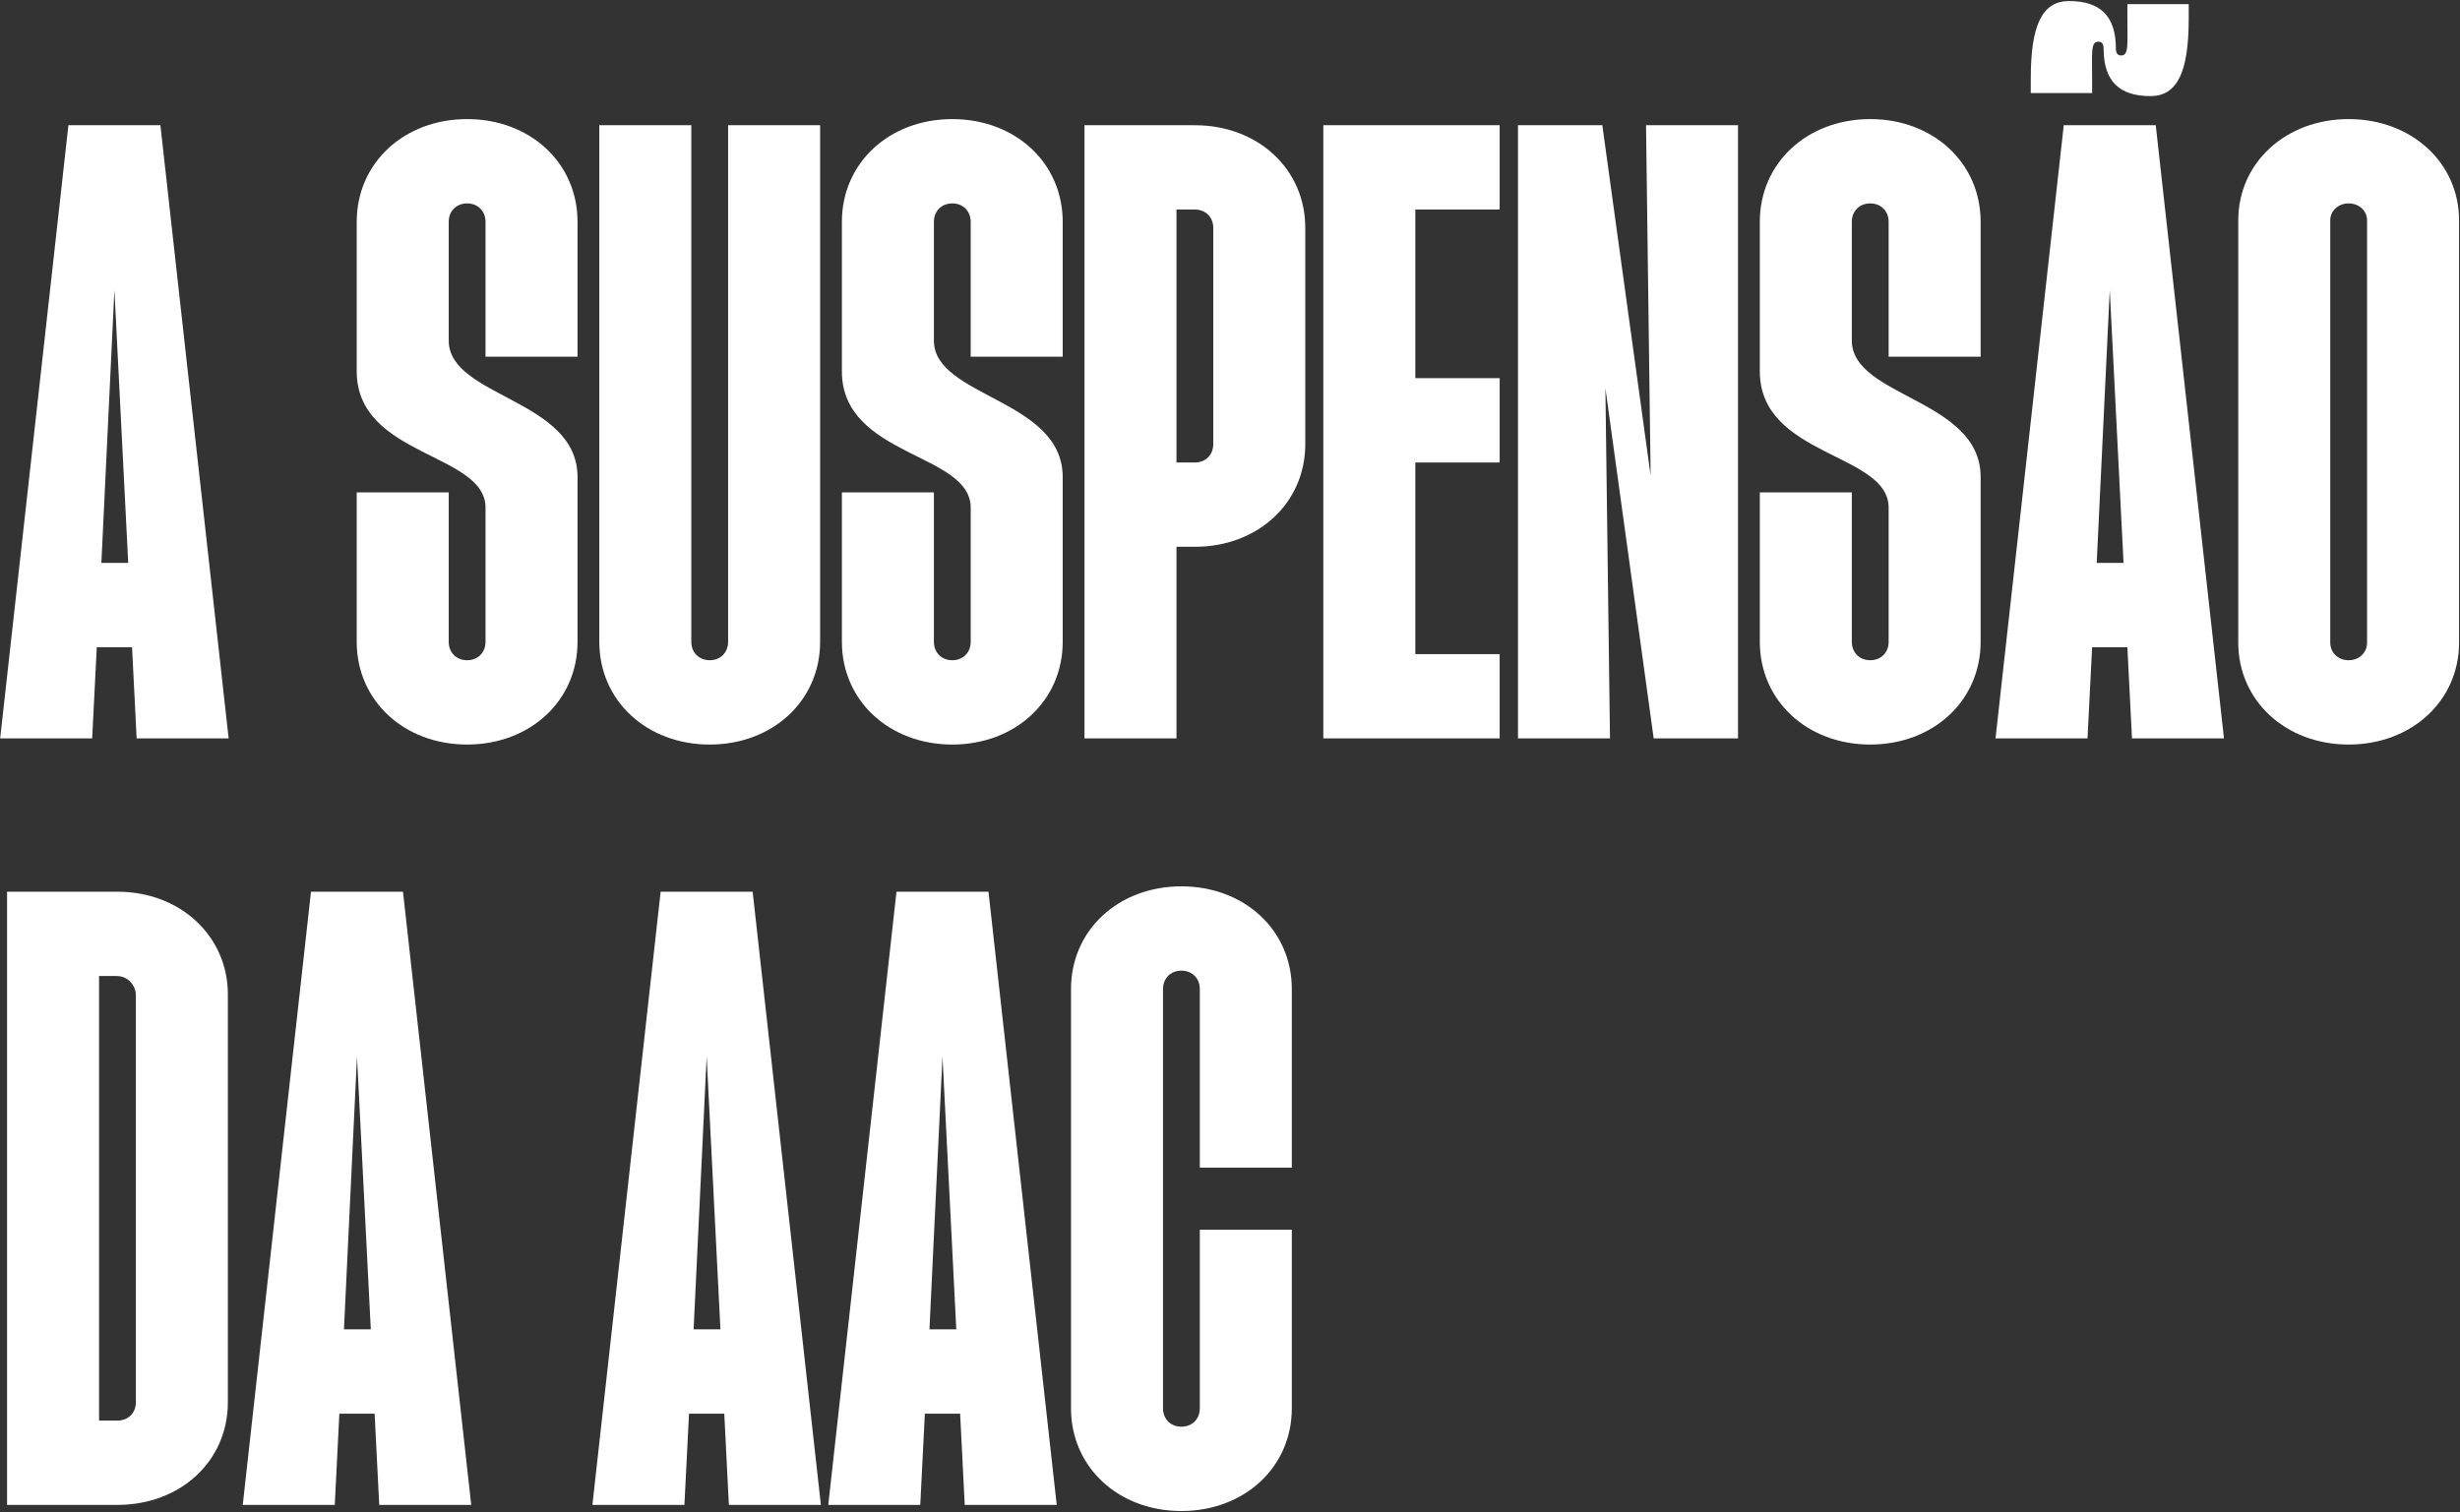 <svg width="2015" height="1239" viewBox="0 0 2015 1239" fill="none" xmlns="http://www.w3.org/2000/svg">
<rect x="0" y="0" width="2015" height="1239" fill="#333333" stroke="none"/>
<path d="M0.14 605L56.032 102.6H131.392L187.284 605H111.924L108.156 530.268H79.268L75.5 605H0.14ZM83.036 461.188H105.016L93.712 237.62L83.036 461.188ZM382.626 610.024C331.13 610.024 292.194 574.228 292.194 525.872V403.412H367.554V525.872C367.554 534.664 373.834 540.944 382.626 540.944C391.418 540.944 397.698 534.664 397.698 525.872V415.972C397.698 370.756 292.194 374.524 292.194 304.188V181.728C292.194 133.372 331.13 97.576 382.626 97.576C434.122 97.576 473.058 133.372 473.058 181.728V292.256H397.698V181.728C397.698 172.936 391.418 166.656 382.626 166.656C373.834 166.656 367.554 172.936 367.554 181.728V279.068C367.554 325.54 473.058 326.796 473.058 390.852V525.872C473.058 574.228 434.122 610.024 382.626 610.024ZM581.329 610.024C529.833 610.024 490.897 574.228 490.897 525.872V102.6H566.257V525.872C566.257 534.664 572.537 540.944 581.329 540.944C590.121 540.944 596.401 534.664 596.401 525.872V102.6H671.761V525.872C671.761 574.228 632.825 610.024 581.329 610.024ZM780.033 610.024C728.537 610.024 689.601 574.228 689.601 525.872V403.412H764.961V525.872C764.961 534.664 771.241 540.944 780.033 540.944C788.825 540.944 795.105 534.664 795.105 525.872V415.972C795.105 370.756 689.601 374.524 689.601 304.188V181.728C689.601 133.372 728.537 97.576 780.033 97.576C831.529 97.576 870.465 133.372 870.465 181.728V292.256H795.105V181.728C795.105 172.936 788.825 166.656 780.033 166.656C771.241 166.656 764.961 172.936 764.961 181.728V279.068C764.961 325.54 870.465 326.796 870.465 390.852V525.872C870.465 574.228 831.529 610.024 780.033 610.024ZM888.304 605V102.6H978.736C1030.23 102.6 1069.17 138.396 1069.17 186.752V363.848C1069.17 412.204 1030.23 448 978.736 448H963.664V605H888.304ZM963.664 378.92H978.736C987.528 378.92 993.808 372.64 993.808 363.848V186.752C993.808 177.96 987.528 171.68 978.736 171.68H963.664V378.92ZM1083.94 605V102.6H1228.38V171.68H1159.3V309.84H1228.38V378.92H1159.3V535.92H1228.38V605H1083.94ZM1243.39 605V102.6H1312.47L1352.04 389.596L1348.27 102.6H1423.63V605H1354.55L1314.99 318.004L1318.75 605H1243.39ZM1531.92 610.024C1480.42 610.024 1441.48 574.228 1441.48 525.872V403.412H1516.84V525.872C1516.84 534.664 1523.12 540.944 1531.92 540.944C1540.71 540.944 1546.99 534.664 1546.99 525.872V415.972C1546.99 370.756 1441.48 374.524 1441.48 304.188V181.728C1441.48 133.372 1480.42 97.576 1531.92 97.576C1583.41 97.576 1622.35 133.372 1622.35 181.728V292.256H1546.99V181.728C1546.99 172.936 1540.71 166.656 1531.92 166.656C1523.12 166.656 1516.84 172.936 1516.84 181.728V279.068C1516.84 325.54 1622.35 326.796 1622.35 390.852V525.872C1622.35 574.228 1583.41 610.024 1531.92 610.024ZM1634.53 605L1690.43 102.6H1765.79L1821.68 605H1746.32L1742.55 530.268H1713.66L1709.89 605H1634.53ZM1663.42 76.224V64.292C1663.42 20.332 1672.84 0.864 1694.82 0.864C1719.94 0.864 1733.13 12.796 1733.13 39.8C1733.13 44.196 1735.01 45.452 1737.53 45.452C1743.81 45.452 1742.55 36.032 1742.55 15.308V3.376H1792.79V15.308C1792.79 59.268 1783.37 78.736 1761.39 78.736C1736.27 78.736 1723.08 66.804 1723.08 39.8C1723.08 35.404 1721.2 34.148 1718.69 34.148C1712.41 34.148 1713.66 43.568 1713.66 64.292V76.224H1663.42ZM1717.43 461.188H1739.41L1728.11 237.62L1717.43 461.188ZM1923.8 610.024C1872.31 610.024 1833.37 574.228 1833.37 526.5V180.472C1833.37 133.372 1872.31 97.576 1923.8 97.576C1975.3 97.576 2014.23 133.372 2014.23 180.472V526.5C2014.23 574.228 1975.3 610.024 1923.8 610.024ZM1908.73 526.5C1908.73 534.664 1915.01 540.944 1923.8 540.944C1932.59 540.944 1938.87 534.664 1938.87 526.5V180.472C1938.87 172.936 1932.59 166.656 1923.8 166.656C1915.01 166.656 1908.73 172.936 1908.73 180.472V526.5ZM5.792 1233V730.6H96.224C147.72 730.6 186.656 767.024 186.656 814.752V1148.85C186.656 1197.2 147.72 1233 96.224 1233H5.792ZM81.152 1163.92H96.224C105.016 1163.92 111.296 1157.64 111.296 1148.85V814.752C110.668 805.96 103.76 799.68 95.596 799.68H81.152V1163.92ZM198.843 1233L254.735 730.6H330.095L385.987 1233H310.627L306.859 1158.27H277.971L274.203 1233H198.843ZM281.739 1089.19H303.719L292.415 865.62L281.739 1089.19ZM485.245 1233L541.137 730.6H616.497L672.389 1233H597.029L593.261 1158.27H564.373L560.605 1233H485.245ZM568.141 1089.19H590.121L578.817 865.62L568.141 1089.19ZM678.429 1233L734.321 730.6H809.681L865.573 1233H790.213L786.445 1158.27H757.557L753.789 1233H678.429ZM761.325 1089.19H783.305L772.001 865.62L761.325 1089.19ZM967.697 1238.02C916.201 1238.02 877.265 1202.23 877.265 1153.87V810.356C877.265 762 916.201 726.204 967.697 726.204C1019.19 726.204 1058.13 762 1058.13 810.356V956.68H982.769V810.356C982.769 801.564 976.489 795.284 967.697 795.284C958.905 795.284 952.625 801.564 952.625 810.356V1153.87C952.625 1162.66 958.905 1168.94 967.697 1168.94C976.489 1168.94 982.769 1162.66 982.769 1153.87V1007.55H1058.13V1153.87C1058.13 1202.23 1019.19 1238.02 967.697 1238.02Z" fill="white"/>
</svg>
